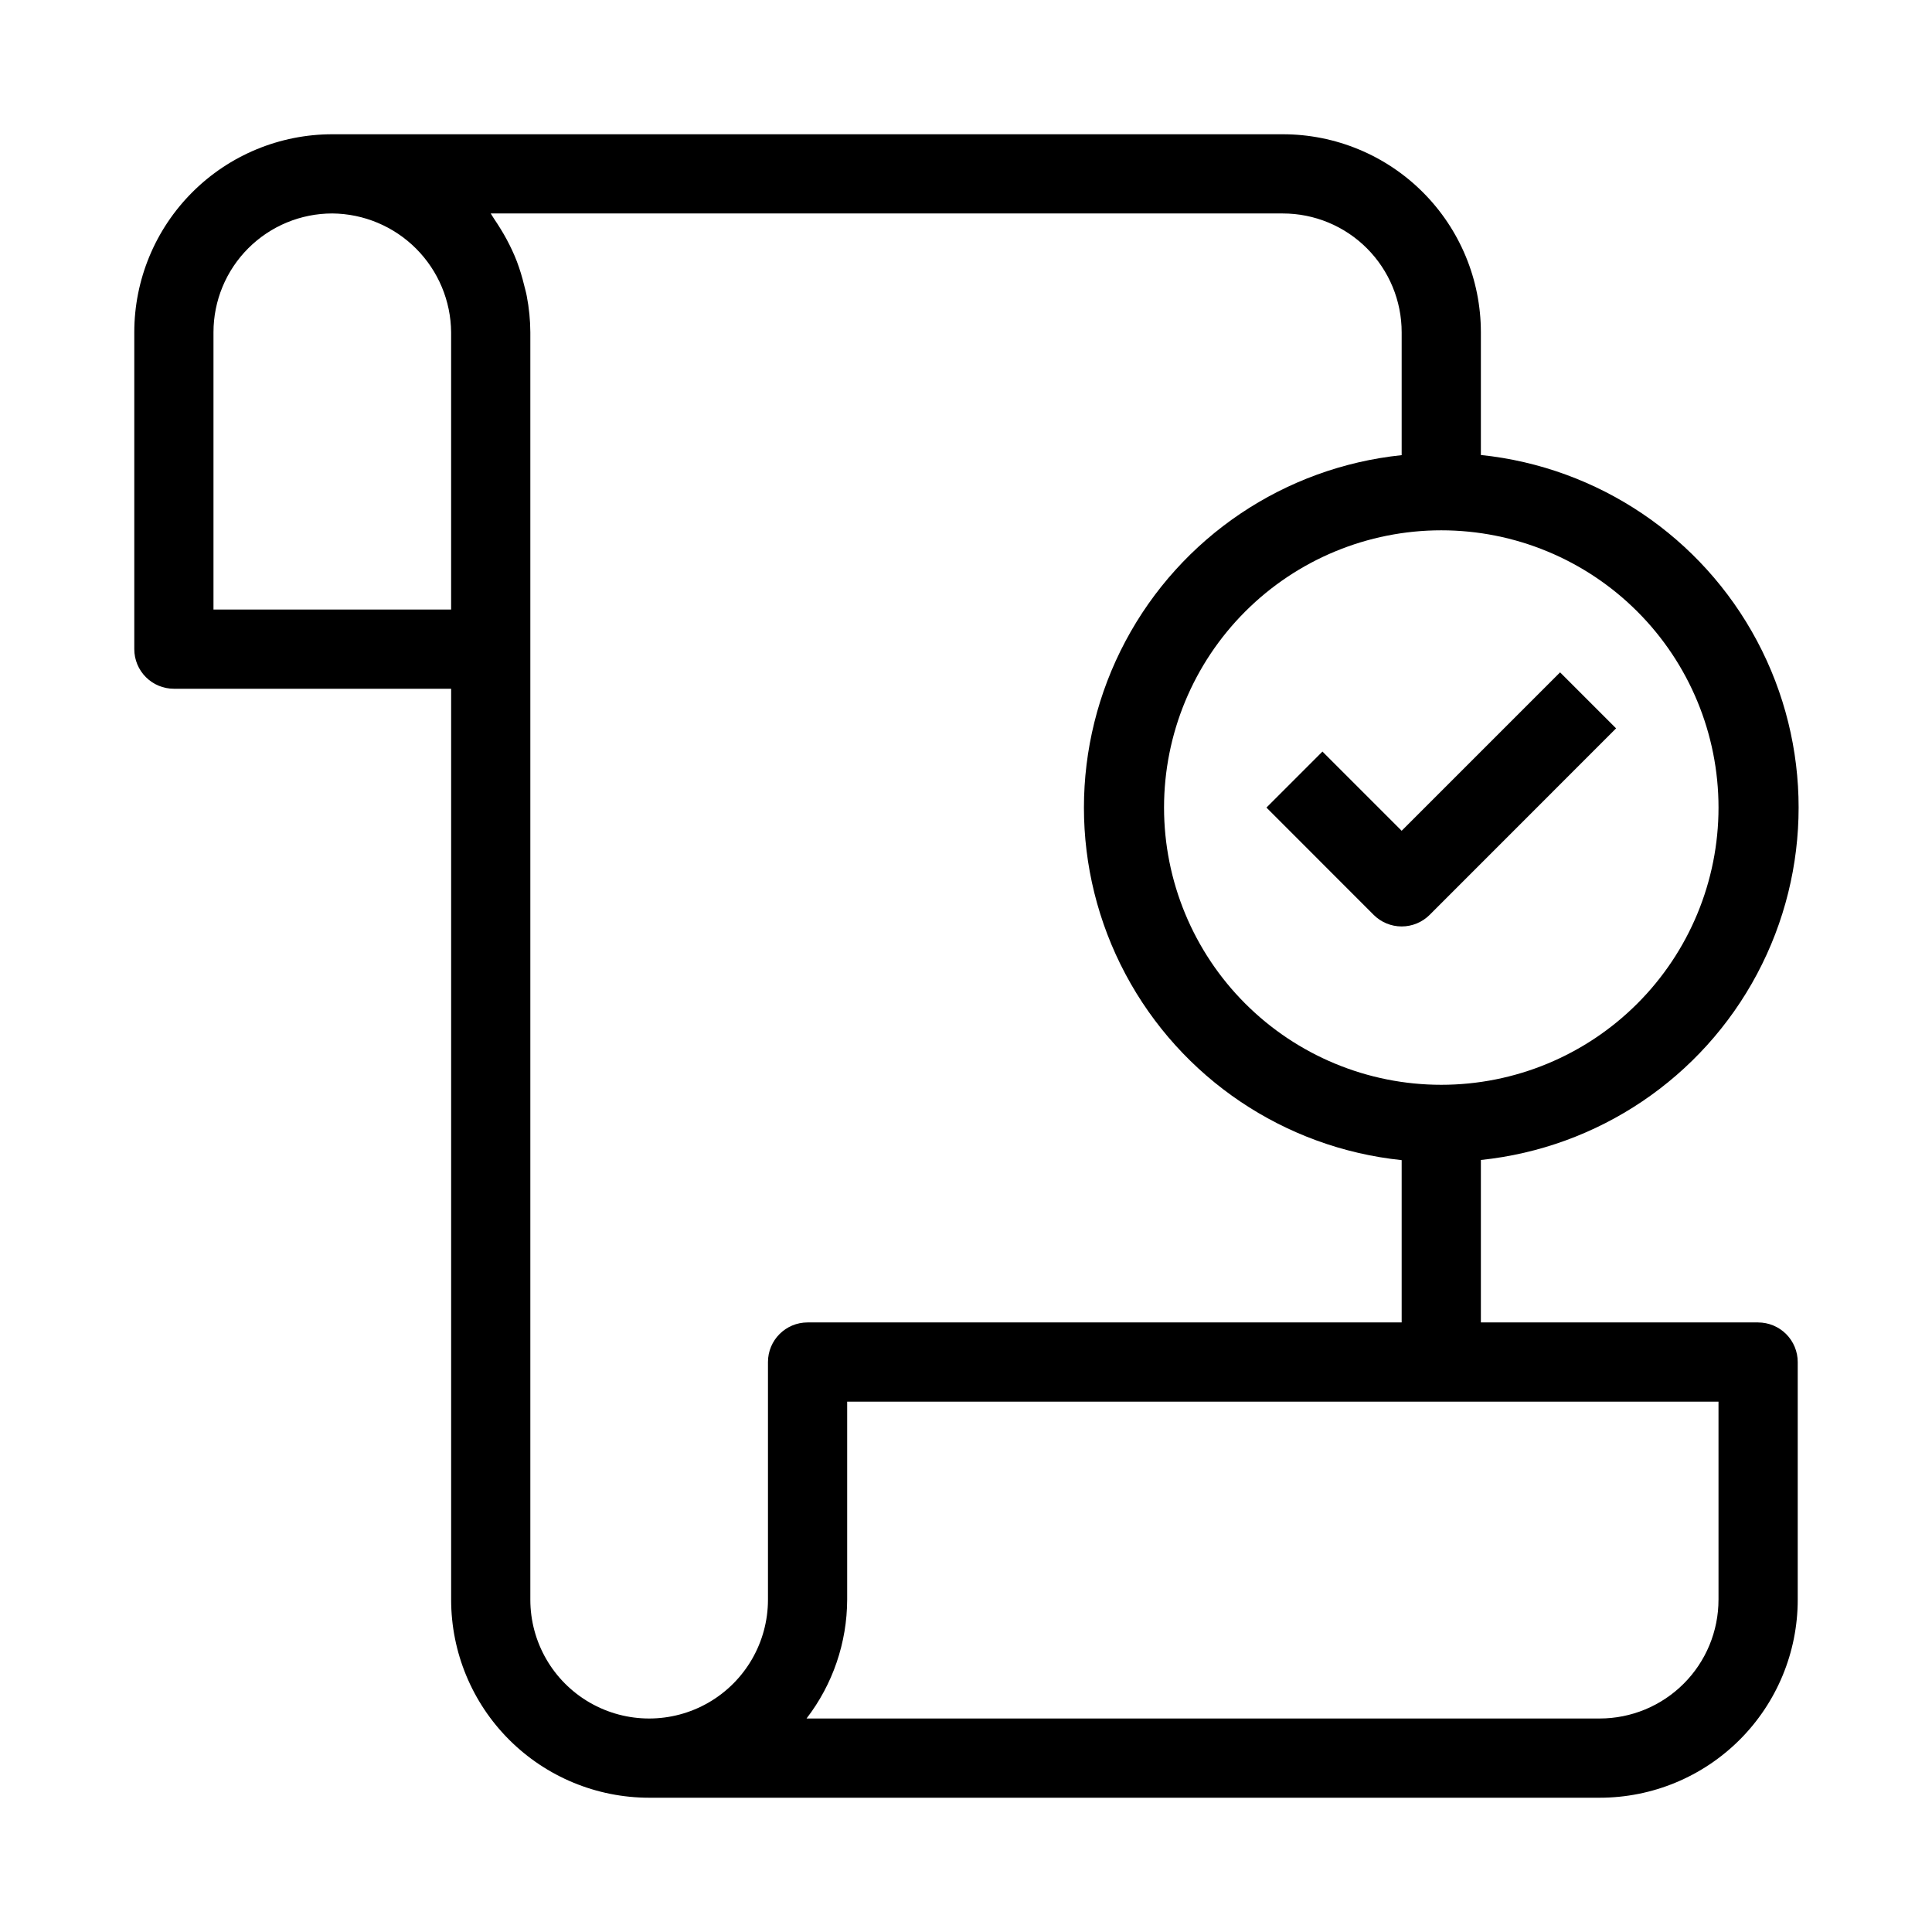 <?xml version="1.0" encoding="UTF-8"?>
<!-- Uploaded to: ICON Repo, www.iconrepo.com, Generator: ICON Repo Mixer Tools -->
<svg fill="#000000" width="800px" height="800px" version="1.1" viewBox="144 144 512 512" xmlns="http://www.w3.org/2000/svg">
 <g>
  <path d="m609.92 494.46h-73.473v-43.055c31.082-3.231 58.516-21.707 73.195-49.289 14.68-27.586 14.68-60.664 0-88.246-14.68-27.582-42.113-46.059-73.195-49.293v-32.516c0-13.918-5.527-27.27-15.371-37.109-9.84-9.844-23.188-15.371-37.109-15.371h-251.9c-13.918 0-27.27 5.527-37.109 15.371-9.844 9.84-15.371 23.191-15.371 37.109v83.969c0 2.781 1.105 5.453 3.074 7.422s4.637 3.074 7.422 3.074h73.473v241.41c0 13.922 5.527 27.27 15.371 37.109 9.84 9.844 23.191 15.371 37.109 15.371h251.9c13.922 0 27.27-5.527 37.109-15.371 9.844-9.84 15.371-23.188 15.371-37.109v-62.977c0-2.781-1.105-5.453-3.074-7.422-1.969-1.965-4.637-3.074-7.422-3.074zm-10.496-136.45c0 19.484-7.738 38.172-21.52 51.953-13.777 13.777-32.465 21.52-51.953 21.52-19.484 0-38.172-7.742-51.949-21.52-13.781-13.781-21.52-32.469-21.52-51.953 0-19.488 7.738-38.176 21.52-51.953 13.777-13.781 32.465-21.52 51.949-21.52 19.488 0 38.176 7.738 51.953 21.52 13.781 13.777 21.52 32.465 21.52 51.953zm-398.85-52.48v-73.473c0-8.352 3.316-16.359 9.223-22.266s13.914-9.223 22.266-9.223c8.328 0.07 16.297 3.41 22.188 9.301 5.887 5.891 9.23 13.859 9.301 22.188v73.473zm83.969 262.4v-335.87c-0.016-3.219-0.332-6.434-0.945-9.594-0.168-1.008-0.484-1.973-0.715-2.961-0.5-2.094-1.133-4.156-1.887-6.172-0.398-1.07-0.859-2.098-1.344-3.148-0.871-1.859-1.844-3.668-2.918-5.414-0.586-0.922-1.156-1.867-1.785-2.769-0.336-0.465-0.59-0.988-0.902-1.43h209.92c8.352 0 16.363 3.316 22.266 9.223 5.906 5.906 9.223 13.914 9.223 22.266v32.559c-31.078 3.231-58.512 21.707-73.191 49.293-14.68 27.582-14.68 60.66 0 88.242 14.68 27.586 42.113 46.062 73.191 49.293v43.012h-157.44c-5.797 0-10.496 4.699-10.496 10.496v62.977c0 11.25-6.004 21.645-15.746 27.27-9.742 5.625-21.746 5.625-31.488 0-9.742-5.625-15.742-16.02-15.742-27.27zm314.88 0h-0.004c0 8.352-3.316 16.363-9.223 22.266-5.902 5.906-13.914 9.223-22.266 9.223h-210.19c6.949-9.027 10.734-20.094 10.77-31.488v-52.48h230.91z"/>
  <path d="m494.46 343.17-14.84 14.844 28.402 28.422c1.969 1.973 4.644 3.082 7.43 3.082 2.789 0 5.465-1.109 7.434-3.082l49.395-49.414-14.844-14.844-41.984 41.984z"/>
 </g>
</svg>